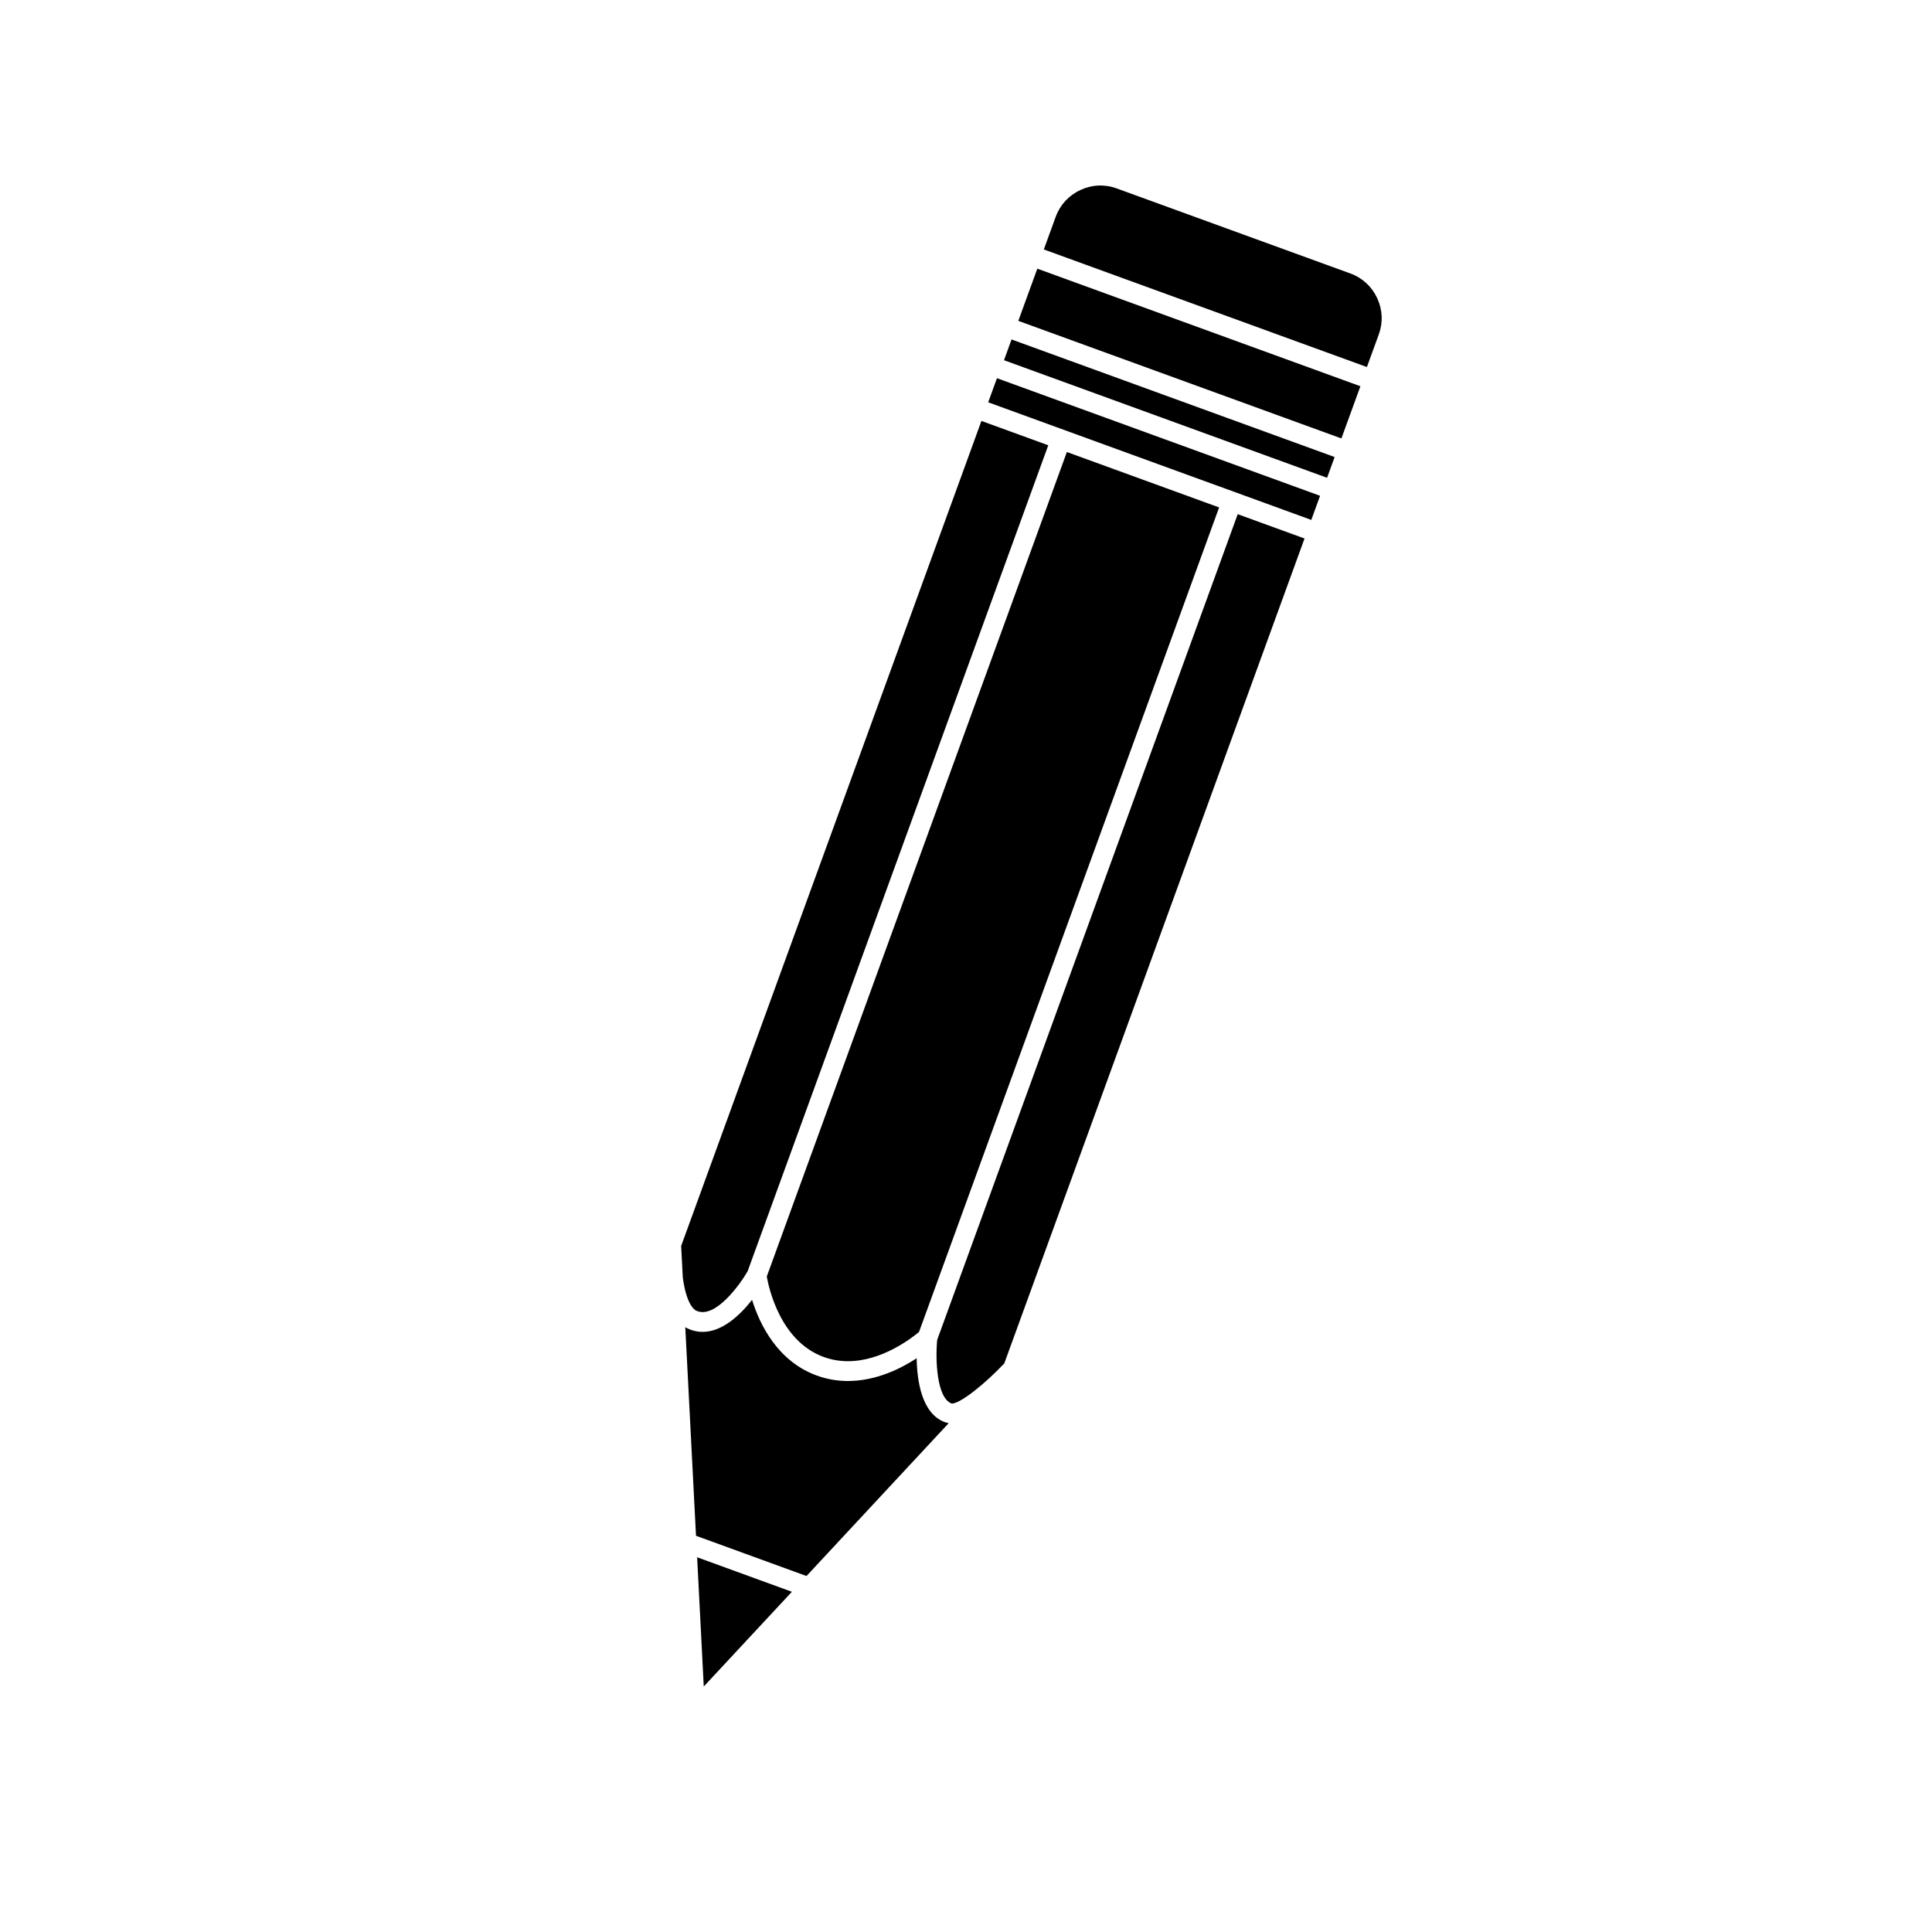 <?xml version="1.0" encoding="UTF-8"?>
<!-- Uploaded to: SVG Repo, www.svgrepo.com, Generator: SVG Repo Mixer Tools -->
<svg fill="#000000" width="800px" height="800px" version="1.1" viewBox="144 144 512 512" xmlns="http://www.w3.org/2000/svg">
 <g>
  <path d="m404.09 255.55-79.574 218.64 0.43 8.355c0.961 7.039 2.945 8.496 3.531 8.781 5.027 2.414 11.746-7.102 13.648-10.422l79.676-218.9-15.129-5.512z"/>
  <path d="m412.07 233.96 85.621 31.16-2 5.5-85.621-31.16z"/>
  <path d="m509.4 232.61c1.145-3.144 0.988-6.555-0.438-9.613-1.422-3.059-3.941-5.375-7.09-6.519l-61.957-22.551c-3.152-1.156-6.559-0.992-9.621 0.441-3.059 1.422-5.375 3.941-6.519 7.086l-3.152 8.652 85.621 31.164z"/>
  <path d="m418.9 215.2 85.621 31.16-5.035 13.832-85.621-31.16z"/>
  <path d="m493.83 275.39-85.625-31.164-2.324 6.387 53.156 19.352 12.297 4.469 20.172 7.348z"/>
  <path d="m362.29 503.61c2.047 0.746 4.207 1.125 6.43 1.125 9.027 0 16.918-6.152 18.836-7.762l79.523-218.5-4.414-1.605-15.754-5.734-20.18-7.344-79.527 218.5c0.52 2.961 3.551 17.125 15.086 21.324z"/>
  <path d="m357.73 561.66 37.695-40.52c-0.336-0.047-0.668-0.125-0.98-0.242-6.176-2.211-7.426-10.941-7.519-16.949-4.16 2.731-10.754 6.031-18.223 6.031-2.84 0-5.606-0.488-8.223-1.438-10.453-3.805-15.156-13.586-17.176-20.07-3.051 3.891-7.781 8.492-13.113 8.492-1.379 0-2.723-0.309-3.988-0.914-0.203-0.102-0.398-0.203-0.594-0.32l2.84 55.266z"/>
  <path d="m353.86 565.84-25.113-9.148 1.758 34.246z"/>
  <path d="m486.28 285.46-14.273-5.195-79.637 218.8c-0.5 5.07-0.199 15.445 3.856 16.898 2.367-0.012 9.004-5.438 13.918-10.645l79.57-218.61z"/>
 </g>
</svg>